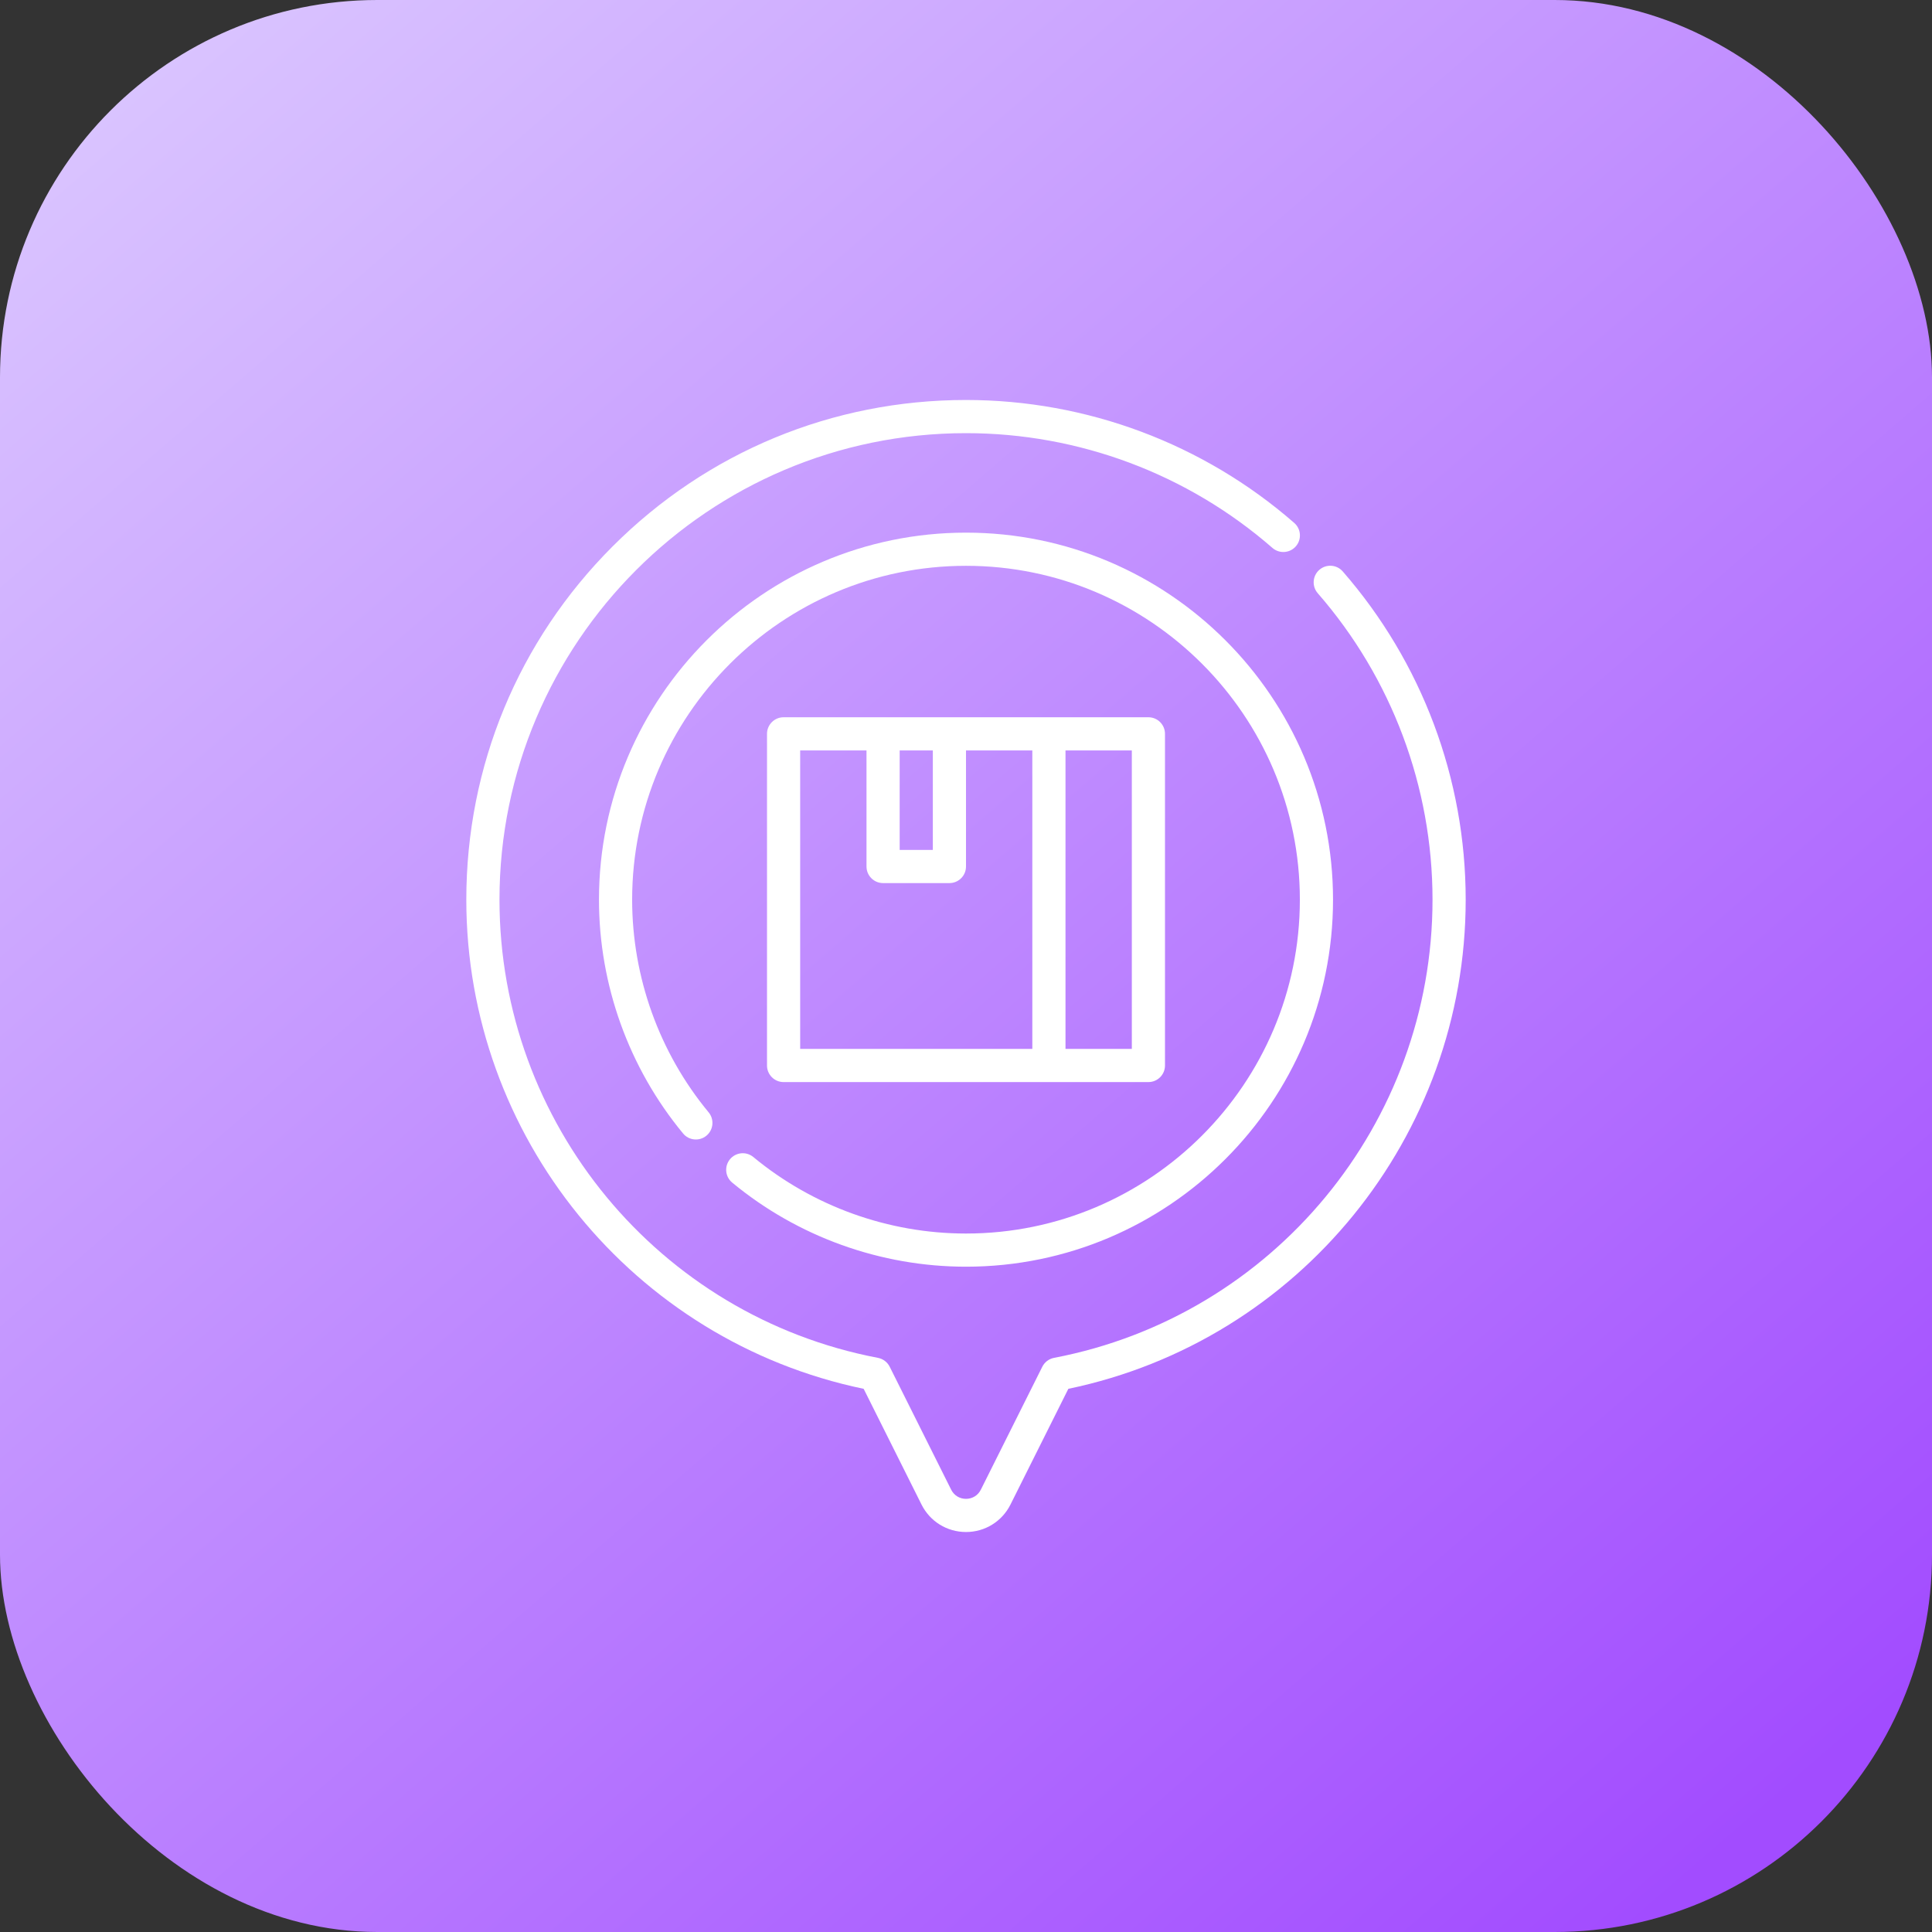 <svg xmlns="http://www.w3.org/2000/svg" width="256" height="256" viewBox="0 0 256 256" fill="none"><rect x="0" y="0" width="256" height="256" fill="#333333" stroke="none"/><g clip-path="url(#clip0_222_61)"><rect width="256" height="256" rx="50" fill="url(#paint0_linear_222_61)"></rect><path d="M152.17 143.381C153.384 143.381 154.367 142.397 154.367 141.184V97.238C154.367 96.025 153.384 95.041 152.17 95.041H103.83C102.617 95.041 101.633 96.025 101.633 97.238V141.184C101.633 142.397 102.617 143.381 103.83 143.381H152.17ZM141.184 99.436H149.973V138.986H141.184V99.436ZM119.211 99.436H123.605V112.619H119.211V99.436ZM106.027 99.436H114.816V114.816C114.816 116.03 115.8 117.014 117.014 117.014H125.803C127.016 117.014 128 116.03 128 114.816V99.436H136.789V138.986H106.027V99.436Z" fill="white"></path><path d="M96.727 153.605C95.953 154.541 96.084 155.926 97.019 156.699C105.705 163.886 116.708 167.844 128 167.844C154.816 167.844 176.633 146.027 176.633 119.211C176.633 92.395 154.816 70.578 128 70.578C101.184 70.578 79.367 92.395 79.367 119.211C79.367 130.503 83.325 141.506 90.512 150.192C91.285 151.127 92.67 151.258 93.606 150.484C94.54 149.711 94.671 148.326 93.898 147.391C87.361 139.491 83.762 129.483 83.762 119.211C83.762 94.818 103.607 74.973 128 74.973C152.393 74.973 172.238 94.818 172.238 119.211C172.238 143.604 152.393 163.449 128 163.449C117.728 163.449 107.721 159.85 99.82 153.313C98.885 152.539 97.5 152.671 96.727 153.605Z" fill="white"></path><path d="M177.92 75.717C177.123 74.802 175.735 74.708 174.821 75.505C173.906 76.303 173.811 77.691 174.608 78.605C184.415 89.853 189.816 104.273 189.816 119.211C189.816 148.842 168.724 174.375 139.664 179.923C138.992 180.052 138.417 180.487 138.111 181.099L129.965 197.391C129.585 198.151 128.85 198.605 128 198.605C127.15 198.605 126.415 198.151 126.035 197.391L117.889 181.099C117.583 180.487 117.009 180.052 116.336 179.924C87.276 174.375 66.184 148.842 66.184 119.211C66.184 85.125 93.914 57.395 128 57.395C142.938 57.395 157.358 62.796 168.606 72.603C169.52 73.4 170.908 73.305 171.706 72.39C172.503 71.476 172.408 70.088 171.494 69.29C159.446 58.785 143.999 53 128 53C110.314 53 93.687 59.887 81.182 72.393C68.676 84.898 61.789 101.526 61.789 119.211C61.789 150.582 83.866 177.665 114.439 184.026L122.104 199.356C123.228 201.604 125.487 203 128 203C130.513 203 132.772 201.603 133.896 199.356L141.561 184.026C172.134 177.665 194.211 150.582 194.211 119.211C194.211 103.212 188.425 87.765 177.92 75.717Z" fill="white"></path></g><defs><linearGradient id="paint0_linear_222_61" x1="5.3487e-07" y1="6.25" x2="216.25" y2="256" gradientUnits="userSpaceOnUse"><stop stop-color="#DCC9FF"></stop><stop offset="1" stop-color="#A24CFF"></stop></linearGradient><clipPath id="clip0_222_61"><rect width="256" height="256" fill="white"></rect></clipPath></defs></svg>